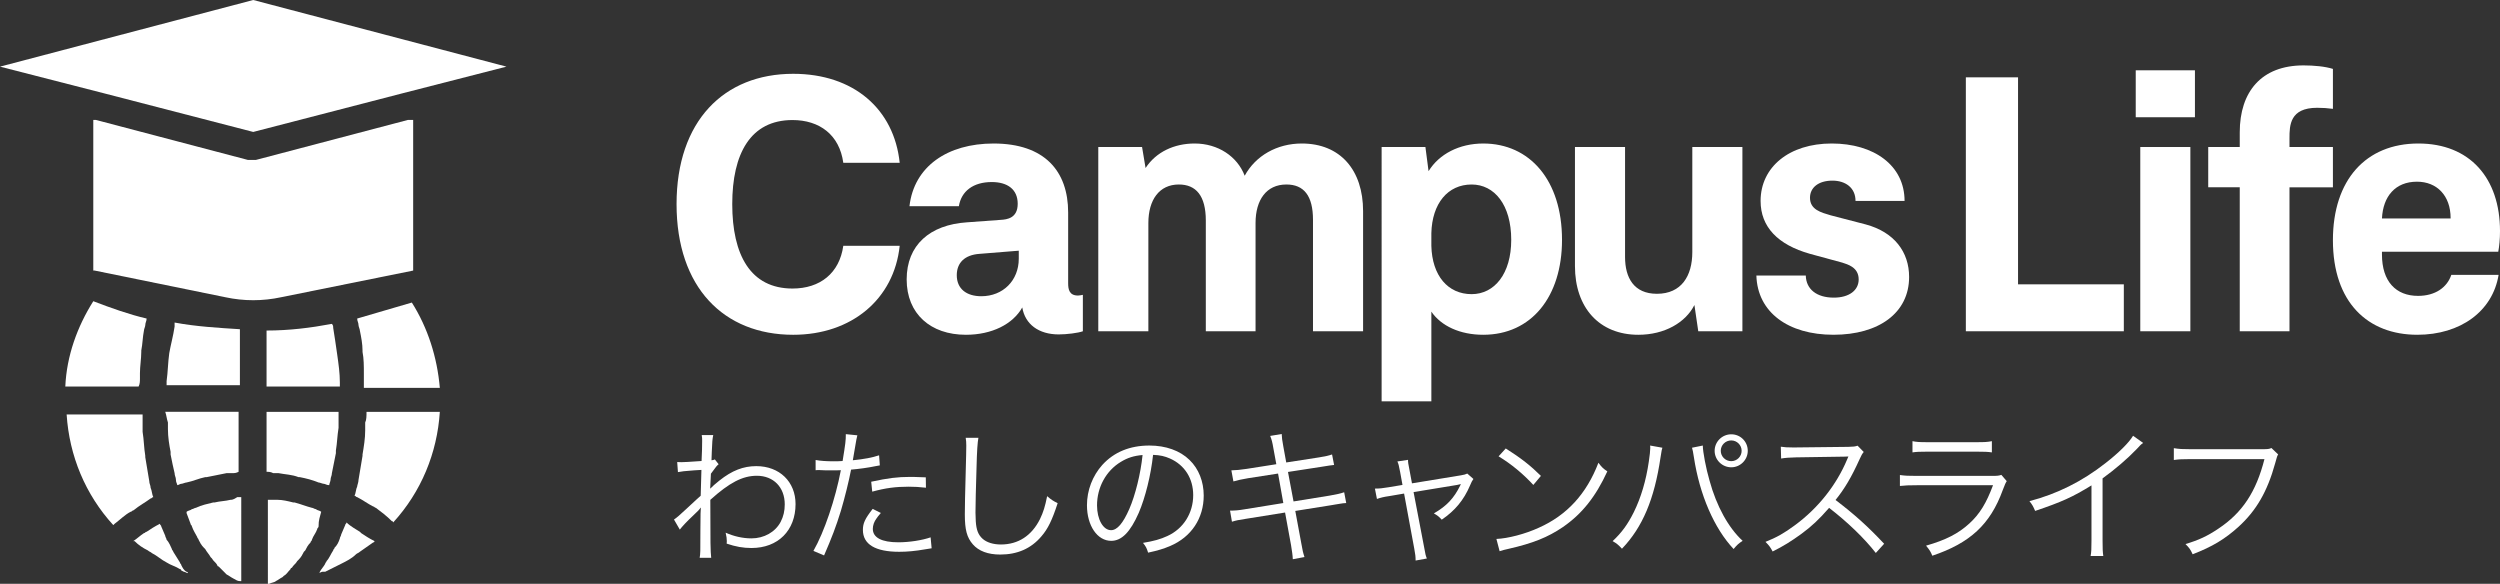 <?xml version="1.0" encoding="utf-8"?>
<!-- Generator: Adobe Illustrator 22.1.0, SVG Export Plug-In . SVG Version: 6.00 Build 0)  -->
<svg version="1.1" id="レイヤー_1" xmlns="http://www.w3.org/2000/svg" xmlns:xlink="http://www.w3.org/1999/xlink" x="0px"
	 y="0px" width="342.602px" height="80px" viewBox="0 0 342.602 80" style="enable-background:new 0 0 342.602 80;"
	 xml:space="preserve">
<rect x="0" y="0" width="342.602" height="80" fill="#333333" stroke="none"/>
<style type="text/css">
	.st0{fill:#FFFFFF;}
</style>
<g>
	<path class="st0" d="M108.701,10.114c8.305,0,13.825,4.849,14.593,12.193h-7.729c-0.528-3.84-3.264-5.856-6.96-5.856
		c-5.761,0-8.257,4.608-8.257,11.521c0,6.96,2.496,11.569,8.257,11.569c3.792,0,6.433-2.112,6.96-5.856h7.729
		c-0.768,7.296-6.577,12.193-14.593,12.193c-9.505,0-15.985-6.481-15.985-17.906C92.716,16.594,99.196,10.114,108.701,10.114z"/>
	<path class="st0" d="M148.397,40.405v4.992c-0.672,0.24-2.208,0.432-3.312,0.432c-2.736,0-4.608-1.392-4.993-3.696
		c-1.296,2.304-4.176,3.745-7.729,3.745c-4.849,0-8.113-2.881-8.113-7.585c0-4.705,3.168-7.489,8.257-7.825l4.608-0.336
		c0.912-0.048,2.352-0.24,2.352-2.208s-1.392-2.976-3.552-2.976c-2.544,0-4.176,1.248-4.512,3.312h-6.769
		c0.624-5.472,5.232-8.593,11.521-8.593c7.009,0,10.225,3.792,10.225,9.457v9.697c0,0.816,0.144,1.68,1.344,1.68
		C147.869,40.5,148.205,40.452,148.397,40.405z M139.613,34.356l-5.376,0.432c-2.064,0.144-3.12,1.248-3.12,2.928
		c0,1.872,1.344,2.88,3.36,2.88c2.976,0,5.136-2.16,5.136-5.137V34.356z"/>
	<path class="st0" d="M186.799,28.931v16.465h-6.865V30.132c0-3.312-1.248-4.849-3.648-4.849c-2.736,0-4.224,2.112-4.224,5.28
		v14.833h-6.816V30.227c0-3.408-1.344-4.944-3.697-4.944c-2.688,0-4.176,2.112-4.176,5.28v14.833h-6.864v-25.25h6l0.48,2.88
		c1.44-2.208,3.936-3.36,6.721-3.36c3.216,0,5.856,1.776,6.864,4.417c1.488-2.736,4.417-4.417,7.825-4.417
		C183.679,19.666,186.799,23.315,186.799,28.931z"/>
	<path class="st0" d="M214.06,32.868c0,7.777-4.176,13.01-10.801,13.01c-3.168,0-5.76-1.201-7.104-3.169v12.289h-6.816V20.147h6.001
		l0.432,3.312c1.439-2.352,4.225-3.792,7.488-3.792C209.644,19.666,214.06,24.707,214.06,32.868z M207.1,32.868
		c0-4.8-2.305-7.584-5.425-7.584c-3.264,0-5.424,2.592-5.521,6.672v1.729c0.097,4.08,2.257,6.625,5.521,6.625
		C204.796,40.308,207.1,37.524,207.1,32.868z"/>
	<path class="st0" d="M238.781,20.147v25.25h-6.049l-0.528-3.6c-1.2,2.4-4.081,4.081-7.681,4.081c-5.377,0-8.689-3.745-8.689-9.409
		V20.147h6.865V35.22c0,2.832,1.2,5.041,4.368,5.041c3.36,0,4.849-2.448,4.849-5.713V20.147H238.781z"/>
	<path class="st0" d="M251.307,40.788c2.112,0,3.408-1.008,3.408-2.496c0-1.68-1.536-2.064-2.256-2.304l-4.416-1.2
		c-4.417-1.248-6.77-3.696-6.77-7.249c0-4.657,3.937-7.873,9.745-7.873c5.761,0,9.985,2.977,9.985,7.873h-6.721
		c0-1.824-1.393-2.784-3.168-2.784c-1.921,0-3.072,0.96-3.072,2.352c0,1.632,1.535,2.016,2.832,2.4l4.8,1.248
		c3.937,1.056,5.952,3.792,5.952,7.201c0,4.944-4.176,7.921-10.368,7.921c-6.192,0-10.417-3.073-10.562-8.113h6.77
		C247.514,39.636,248.955,40.788,251.307,40.788z"/>
	<path class="st0" d="M269.402,10.594h7.152v28.371h14.497v6.433h-21.649V10.594z"/>
	<path class="st0" d="M292.682,9.634h8.113v6.433h-8.113V9.634z M293.306,20.147h6.864v25.25h-6.864V20.147z"/>
	<path class="st0" d="M306.937,25.667h-4.32v-5.521h4.32V18.13c0-5.568,2.976-9.168,8.736-9.168c1.439,0,2.977,0.144,4.032,0.48
		v5.473c-0.72-0.096-1.392-0.144-2.16-0.144c-3.744,0-3.792,2.4-3.792,4.176v1.2h5.952v5.521h-5.952v19.729h-6.816V25.667z"/>
	<path class="st0" d="M335.93,37.668h6.48c-0.815,4.992-5.232,8.209-11.137,8.209c-6.769,0-11.568-4.417-11.568-12.961
		c0-8.257,4.512-13.25,11.713-13.25c7.057,0,11.185,4.752,11.185,12.001c0,1.104-0.096,2.064-0.239,2.832h-15.938v0.384
		c0,3.696,1.92,5.664,4.943,5.664C333.722,40.548,335.353,39.396,335.93,37.668z M326.426,29.939h9.408v-0.048
		c0-3.072-1.872-4.992-4.608-4.992C328.25,24.899,326.569,26.915,326.426,29.939z"/>
	<path class="st0" d="M92.364,71.198c0.38-0.261,0.76-0.58,1.72-1.48c0.68-0.641,0.68-0.641,1.36-1.26
		c0.32-0.301,0.32-0.301,0.58-0.521c0.04-1.659,0.04-1.84,0.1-3.54c-0.28,0.02-0.28,0.02-1.02,0.061c-1.3,0.1-1.7,0.14-2.2,0.24
		l-0.1-1.381c0.28,0.021,0.4,0.021,0.56,0.021c0.3,0,1.14-0.04,2.78-0.16c0.06-1.24,0.08-2,0.08-2.78c0-0.3,0-0.439-0.06-0.779h1.58
		c-0.12,0.58-0.14,0.879-0.2,2.319c-0.02,0.681-0.02,0.681-0.04,1.14c0.26-0.039,0.3-0.039,0.46-0.119l0.52,0.66
		c-0.28,0.239-0.28,0.239-1.06,1.299c-0.06,1.301-0.1,1.98-0.1,2.021h0.04l0.06-0.06c0.2-0.221,0.56-0.54,1.16-1.021
		c1.74-1.38,3.28-1.979,5.06-1.979c3.18,0,5.38,2.14,5.38,5.199c0,3.621-2.4,6.021-6.04,6.021c-1.14,0-2.16-0.181-3.4-0.601
		c0.02-0.159,0.02-0.279,0.02-0.34c0-0.359-0.04-0.6-0.16-1.16c1.12,0.5,2.34,0.781,3.54,0.781c1.72,0,3.26-0.861,4-2.261
		c0.38-0.739,0.56-1.5,0.56-2.399c0-2.34-1.54-3.92-3.82-3.92c-1.96,0-3.76,0.939-6.38,3.299c0,6.021,0.02,7.021,0.12,7.94h-1.58
		c0.1-0.62,0.1-0.62,0.1-3.78c0.02-2.439,0.02-2.6,0.06-3.08h-0.04c-0.14,0.24-0.32,0.42-1.04,1.101c-0.76,0.7-1.56,1.56-1.8,1.899
		L92.364,71.198z"/>
	<path class="st0" d="M111.772,63.037c0.64,0.119,1.44,0.18,2.5,0.18c0.4,0,0.62,0,1.2-0.04c0.4-2.46,0.44-2.8,0.44-3.681l1.58,0.16
		c-0.12,0.48-0.12,0.48-0.36,1.9c-0.1,0.641-0.16,0.92-0.26,1.52c1.56-0.16,2.64-0.359,3.6-0.68l0.1,1.381
		c-0.16,0.02-0.16,0.02-0.56,0.1c-1.02,0.22-2.4,0.4-3.38,0.479c-0.3,1.58-0.86,3.841-1.4,5.66c-0.66,2.14-1.24,3.66-2.3,6.101
		l-1.46-0.621c1.48-2.58,3.02-7.14,3.76-11.06c-0.4,0.021-0.64,0.021-1.38,0.021c-0.7,0-0.88,0-1.66-0.041c-0.04,0-0.08,0-0.08,0
		c-0.04,0-0.16,0-0.34,0.021V63.037z M120.712,70.297c-0.4,0.48-0.46,0.54-0.6,0.76c-0.32,0.42-0.5,0.939-0.5,1.42
		c0,1.2,1.22,1.84,3.5,1.84c1.5,0,3.28-0.279,4.42-0.68l0.14,1.5c-0.22,0.04-0.22,0.04-0.88,0.141c-1.34,0.239-2.5,0.34-3.56,0.34
		c-3.28,0-4.98-1.021-4.98-3c0-0.9,0.28-1.521,1.34-2.881L120.712,70.297z M126.891,66.837c-0.96-0.101-1.52-0.14-2.36-0.14
		c-1.78,0-3.18,0.18-5,0.68l-0.14-1.36c2.32-0.5,3.62-0.66,5.3-0.66c0.38,0,0.68,0,2.18,0.06L126.891,66.837z"/>
	<path class="st0" d="M134.081,59.996c-0.12,0.681-0.2,1.701-0.26,4.221c-0.08,2.4-0.14,5.12-0.14,6.02c0,0.24,0.02,0.74,0.04,1.2
		c0.08,1.2,0.34,1.86,0.94,2.4c0.56,0.5,1.46,0.78,2.5,0.78c2.38,0,4.22-1.201,5.36-3.48c0.46-0.96,0.7-1.74,0.98-3.141
		c0.56,0.48,0.8,0.641,1.44,0.961c-0.76,2.34-1.34,3.52-2.22,4.539c-1.42,1.681-3.3,2.5-5.64,2.5c-1.7,0-2.96-0.479-3.76-1.399
		c-0.82-0.94-1.1-2-1.1-4.101c0-1.34,0.02-1.84,0.18-8.14c0.02-0.6,0.02-0.979,0.02-1.3c0-0.42-0.02-0.66-0.08-1.061H134.081z"/>
	<path class="st0" d="M156.058,70.278c-1.16,2.639-2.34,3.84-3.78,3.84c-1.9,0-3.32-2.08-3.32-4.881c0-2.039,0.76-4.02,2.1-5.52
		c1.6-1.76,3.78-2.66,6.46-2.66c2.24,0,4.2,0.7,5.5,1.98c1.26,1.22,1.94,2.959,1.94,4.879c0,3.101-1.68,5.66-4.58,6.9
		c-0.9,0.381-1.66,0.62-3.04,0.92c-0.2-0.66-0.32-0.859-0.7-1.34c1.46-0.24,2.4-0.5,3.34-0.939c2.2-1,3.54-3.141,3.54-5.601
		c0-2.28-1.16-4.12-3.18-5.02c-0.74-0.32-1.32-0.46-2.32-0.5C157.718,65.118,156.958,68.177,156.058,70.278z M153.598,63.297
		c-2.02,1.22-3.26,3.48-3.26,5.96c0,1.92,0.84,3.399,1.92,3.399c0.84,0,1.64-0.939,2.5-2.899c0.82-1.88,1.56-4.841,1.82-7.4
		C155.378,62.457,154.518,62.737,153.598,63.297z"/>
	<path class="st0" d="M174.506,61.437c-0.14-0.84-0.24-1.22-0.44-1.7l1.58-0.26c0.02,0.48,0.06,0.86,0.22,1.7l0.4,2.2l4.52-0.7
		c0.88-0.14,1.3-0.24,1.76-0.399l0.28,1.439c-0.54,0.061-0.54,0.061-1.78,0.26l-4.54,0.7l0.76,4.04l4.96-0.801
		c0.9-0.159,1.48-0.279,1.979-0.459l0.281,1.479c-0.4,0.021-0.521,0.04-0.88,0.101c-0.08,0-0.28,0.039-0.62,0.1
		c-0.22,0.04-0.32,0.061-0.46,0.08l-5.02,0.8l0.82,4.42c0.18,1.04,0.24,1.28,0.44,1.9l-1.6,0.3c-0.02-0.54-0.1-1.04-0.24-1.92
		l-0.82-4.48l-5.36,0.86c-1.14,0.181-1.26,0.2-1.92,0.399l-0.26-1.52c0.66,0,1.16-0.04,1.98-0.18l5.32-0.86l-0.72-4.04l-4.12,0.641
		c-0.82,0.14-1.48,0.279-2,0.439l-0.28-1.52c0.66-0.021,1.18-0.061,2.08-0.2l4.08-0.64L174.506,61.437z"/>
	<path class="st0" d="M191.878,64.698c-0.2-1-0.2-1.041-0.38-1.461l1.46-0.22c0,0.399,0.021,0.46,0.22,1.5l0.32,1.72l6.72-1.1
		c0.44-0.08,0.62-0.12,0.86-0.24l0.84,0.74c-0.18,0.26-0.26,0.4-0.46,0.88c-0.86,2.021-2.06,3.46-3.88,4.7
		c-0.381-0.42-0.561-0.561-1.08-0.86c1.76-1.02,2.76-2.079,3.62-3.84c0.021-0.06,0.04-0.101,0.079-0.18
		c-0.219,0.06-0.219,0.06-0.52,0.12l-5.96,0.979l1.44,7.521c0.199,1.1,0.199,1.1,0.38,1.58l-1.54,0.279c0-0.479-0.04-0.9-0.18-1.6
		l-1.4-7.58l-1.98,0.34c-0.84,0.12-1.22,0.221-1.74,0.4l-0.279-1.42c0.641,0,1.02-0.041,1.859-0.18l1.92-0.32L191.878,64.698z"/>
	<path class="st0" d="M205.069,73.857c1.56-0.06,3.96-0.68,5.82-1.54c3.86-1.72,6.54-4.66,8.159-8.9
		c0.461,0.621,0.66,0.801,1.221,1.181c-1.6,3.479-3.46,5.819-6.1,7.64c-2.061,1.4-4.121,2.221-7.461,2.98
		c-0.539,0.12-0.699,0.16-1.199,0.32L205.069,73.857z M206.349,61.457c2.141,1.359,3.38,2.34,4.82,3.76l-1.041,1.24
		c-1.439-1.561-3.02-2.86-4.76-3.92L206.349,61.457z"/>
	<path class="st0" d="M227.815,61.357c-0.079,0.22-0.1,0.341-0.26,1.36c-0.84,5.699-2.46,9.54-5.28,12.48
		c-0.5-0.541-0.72-0.721-1.279-1.041c1.24-1.16,2.06-2.279,2.899-3.959c0.979-1.98,1.681-4.32,2.06-6.94
		c0.121-0.8,0.201-1.521,0.201-1.88c0-0.061,0-0.18-0.021-0.32L227.815,61.357z M233.355,61.057c0,0.859,0.439,3.16,0.92,4.8
		c0.961,3.521,2.6,6.48,4.54,8.261c-0.54,0.34-0.78,0.56-1.239,1.119c-2.66-2.82-4.66-7.439-5.44-12.56
		c-0.101-0.7-0.181-1.06-0.261-1.32L233.355,61.057z M239.515,61.778c0,1.239-1.02,2.26-2.26,2.26c-1.26,0-2.28-1.021-2.28-2.26
		c0-1.24,1.021-2.261,2.28-2.261S239.515,60.517,239.515,61.778z M235.815,61.778c0,0.779,0.64,1.42,1.44,1.42
		c0.779,0,1.42-0.641,1.42-1.42c0-0.781-0.641-1.421-1.42-1.421C236.455,60.357,235.815,60.996,235.815,61.778z"/>
	<path class="st0" d="M257.063,75.778c-1.58-2.021-3.84-4.201-6.399-6.181c-1.4,1.601-2.381,2.521-3.82,3.58
		c-1.381,1-2.439,1.66-3.92,2.399c-0.32-0.6-0.48-0.819-0.98-1.319c1.54-0.62,2.52-1.16,4.061-2.3c3.199-2.36,5.68-5.521,7.14-9.021
		c0.04-0.12,0.06-0.14,0.101-0.239c0.039-0.061,0.039-0.08,0.06-0.141c-0.181,0.02-0.24,0.02-0.479,0.02l-6.681,0.101
		c-0.899,0.021-1.479,0.06-2.06,0.16l-0.041-1.62c0.541,0.08,0.9,0.1,1.58,0.1c0.061,0,0.24,0,0.521,0l7.14-0.08
		c0.7-0.02,0.94-0.039,1.28-0.16l0.841,0.86c-0.201,0.24-0.341,0.479-0.561,0.979c-1.12,2.48-2.061,4.061-3.301,5.601
		c2.621,2,4.381,3.58,6.66,6L257.063,75.778z"/>
	<path class="st0" d="M260.365,65.097c0.721,0.101,1.141,0.12,2.341,0.12h10.26c0.74,0,0.96-0.02,1.3-0.141l0.74,0.86
		c-0.18,0.28-0.22,0.38-0.561,1.261c-1.699,4.659-4.459,7.219-9.639,8.959c-0.24-0.58-0.381-0.8-0.861-1.379
		c2.681-0.761,4.44-1.66,5.94-3.041c1.421-1.3,2.32-2.779,3.24-5.24h-10.44c-1.06,0-1.64,0.021-2.32,0.101V65.097z M262.086,60.457
		c0.58,0.119,0.98,0.14,2.1,0.14h6.68c1.121,0,1.521-0.021,2.101-0.14v1.539c-0.54-0.08-1.021-0.1-2.08-0.1h-6.72
		c-1.061,0-1.54,0.02-2.08,0.1V60.457z"/>
	<path class="st0" d="M293.697,60.698c-0.359,0.26-0.379,0.299-0.879,0.84c-1.261,1.319-2.961,2.779-4.681,4.02v8.52
		c0,1.141,0.021,1.58,0.101,2.121h-1.74c0.1-0.521,0.119-0.98,0.119-2.08v-7.601c-2.6,1.601-4.06,2.261-7.719,3.5
		c-0.281-0.64-0.381-0.84-0.781-1.34c3.761-0.979,7.221-2.7,10.381-5.181c1.859-1.439,3.26-2.84,3.82-3.779L293.697,60.698z"/>
	<path class="st0" d="M312.202,62.278c-0.14,0.219-0.14,0.219-0.421,1.239c-1.059,3.84-2.579,6.46-5.02,8.681
		c-1.859,1.68-3.58,2.719-6.279,3.76c-0.301-0.66-0.461-0.881-0.98-1.4c1.8-0.54,2.98-1.08,4.52-2.12
		c3.28-2.18,5.16-5.04,6.301-9.521h-10.18c-1.021,0-1.58,0.021-2.24,0.121v-1.621c0.76,0.121,1.16,0.141,2.26,0.141h9.84
		c0.8,0,0.939-0.02,1.279-0.16L312.202,62.278z"/>
</g>
<g>
	<path class="st0" d="M44.018,70.137c-0.183-0.183-0.548-0.183-0.731-0.365c-0.183,0-0.365-0.183-0.548-0.183
		c-0.731-0.183-1.644-0.548-2.374-0.731h-0.183c-0.731-0.183-1.461-0.365-2.192-0.365c-0.183,0-0.365,0-0.731,0
		c-0.183,0-0.365,0-0.548,0V80c0,0,0,0,0.183,0c0.365-0.183,0.731-0.183,0.913-0.365l0,0c0.365-0.183,0.548-0.365,0.913-0.548
		l0.183-0.183c0.365-0.183,0.548-0.548,0.913-0.913c0,0,0-0.183,0.183-0.183c0.183-0.365,0.548-0.548,0.731-0.913l0.183-0.183
		c0.365-0.365,0.548-0.731,0.731-1.096l0.183-0.183c0.183-0.365,0.365-0.731,0.731-1.096c0-0.183,0.183-0.183,0.183-0.365
		c0.183-0.548,0.548-0.913,0.731-1.461c0-0.183,0.183-0.183,0.183-0.365C43.653,71.233,43.836,70.868,44.018,70.137
		C44.018,70.32,44.018,70.137,44.018,70.137z"/>
	<path class="st0" d="M31.598,68.493c-0.731,0.183-1.461,0.183-2.192,0.365h-0.183c-0.731,0.183-1.644,0.365-2.374,0.731
		c-0.183,0-0.365,0.183-0.548,0.183c-0.183,0.183-0.548,0.183-0.731,0.365v0.183c0.183,0.548,0.365,0.913,0.548,1.461
		c0,0.183,0.183,0.183,0.183,0.365c0.183,0.548,0.548,1.096,0.731,1.461c0,0.183,0.183,0.183,0.183,0.365
		c0.183,0.365,0.365,0.731,0.731,1.096l0.183,0.183c0.183,0.365,0.548,0.731,0.731,1.096l0.183,0.183
		c0.183,0.365,0.548,0.548,0.731,0.913c0,0,0,0.183,0.183,0.183c0.365,0.365,0.548,0.548,0.913,0.913l0.183,0.183
		c0.365,0.183,0.548,0.365,0.913,0.548l0,0c0.365,0.183,0.548,0.365,0.913,0.365c0,0,0,0,0.183,0V68.128c-0.183,0-0.365,0-0.548,0
		C31.963,68.493,31.781,68.493,31.598,68.493z"/>
	<path class="st0" d="M23.927,44.749c-0.183,1.279-0.548,2.557-0.731,3.653l0,0c-0.183,1.279-0.183,2.557-0.365,3.836
		c0,0.183,0,0.365,0,0.548h10.046v-7.671c-2.922-0.183-6.027-0.365-8.95-0.913C23.927,44.566,23.927,44.749,23.927,44.749z"/>
	<path class="st0" d="M23.014,57.9c0,0.365,0,0.548,0,0.913c0,1.096,0.183,2.192,0.365,3.105c0,0.183,0,0.365,0,0.365
		c0.183,0.913,0.365,1.826,0.548,2.557c0,0.365,0.183,0.548,0.183,0.913s0.183,0.548,0.183,0.731c0.183,0,0.365-0.183,0.548-0.183
		c0.183,0,0.548-0.183,0.731-0.183c0.913-0.183,1.644-0.548,2.557-0.731h0.183c0.913-0.183,1.826-0.365,2.74-0.548
		c0.183,0,0.548,0,0.731,0c0.365,0,0.548,0,0.913-0.183v-8.219H22.648C22.831,56.986,22.831,57.352,23.014,57.9z"/>
	<path class="st0" d="M36.53,64.658c0.365,0,0.548,0,0.913,0.183c0.183,0,0.548,0,0.731,0c0.913,0.183,1.826,0.183,2.74,0.548h0.183
		c0.913,0.183,1.644,0.365,2.557,0.731c0.183,0,0.548,0.183,0.731,0.183c0.183,0,0.365,0.183,0.731,0.183
		c0-0.183,0.183-0.548,0.183-0.731c0-0.365,0.183-0.548,0.183-0.913c0.183-0.913,0.365-1.826,0.548-2.74c0-0.183,0-0.365,0-0.365
		c0.183-1.096,0.183-2.009,0.365-3.105c0-0.365,0-0.548,0-0.913s0-0.913,0-1.279H36.53V64.658z"/>
	<path class="st0" d="M49.498,73.059l-0.183-0.183c-0.548-0.365-1.279-0.731-1.826-1.279l0,0c0,0.183-0.183,0.183-0.183,0.365
		c-0.183,0.365-0.365,0.913-0.548,1.279c0,0.183-0.183,0.365-0.183,0.548c-0.183,0.548-0.365,0.913-0.731,1.279
		c0,0.183-0.183,0.183-0.183,0.365c-0.365,0.548-0.548,1.096-0.913,1.461c0,0.183-0.183,0.183-0.183,0.365
		c-0.183,0.365-0.548,0.731-0.731,1.096c0,0,0,0.183-0.183,0.183c0.183,0,0.365-0.183,0.548-0.183l0,0l0,0l0,0l0,0c0,0,0,0,0.183,0
		h0.183c0.731-0.365,1.461-0.731,2.192-1.096c0.731-0.365,1.461-0.731,2.009-1.279c0.183-0.183,0.365-0.183,0.548-0.365
		c0.548-0.365,1.279-0.913,1.826-1.279c0,0,0.183,0,0.183-0.183l0,0C50.594,73.79,50.046,73.425,49.498,73.059z"/>
	<path class="st0" d="M46.575,52.42c0-1.279-0.183-2.557-0.365-3.836l0,0c-0.183-1.279-0.365-2.557-0.548-3.653
		c0-0.183,0-0.365-0.183-0.548c-2.922,0.548-5.845,0.913-8.95,0.913v7.671h10.046C46.575,52.785,46.575,52.603,46.575,52.42z"/>
	<path class="st0" d="M24.84,77.443c0-0.183-0.183-0.183-0.183-0.365c-0.365-0.548-0.548-0.913-0.913-1.461
		c0-0.183-0.183-0.183-0.183-0.365c-0.183-0.365-0.365-0.913-0.731-1.279c0-0.183-0.183-0.365-0.183-0.548
		c-0.183-0.365-0.365-0.913-0.548-1.279c0-0.183-0.183-0.183-0.183-0.365l0,0c-0.731,0.365-1.279,0.731-1.826,1.096
		c-0.183,0-0.183,0.183-0.365,0.183c-0.548,0.365-0.913,0.731-1.461,1.096l0,0c0,0,0,0,0.183,0c0.548,0.548,1.096,0.913,1.826,1.279
		c0.183,0.183,0.365,0.183,0.548,0.365c0.731,0.365,1.279,0.913,2.009,1.279l0,0l0,0c0.548,0.365,1.279,0.548,1.826,0.913
		c0,0,0.183,0,0.183,0.183l0.365,0.183l0,0l0,0c0.183,0,0.365,0.183,0.548,0.183c0,0,0-0.183-0.183-0.183
		C25.205,78.174,25.023,77.808,24.84,77.443z"/>
	<polygon class="st0" points="14.247,12.785 34.703,18.082 55.16,12.785 55.16,12.785 69.406,9.132 34.703,0 0,9.132 	"/>
	<path class="st0" d="M56.621,37.078V16.438H55.89l-20.822,5.479c-0.183,0-0.365,0-0.548,0c-0.183,0-0.365,0-0.548,0l-20.822-5.479
		h-0.365v20.639h0.183l17.9,3.653c2.557,0.548,5.114,0.548,7.671,0L56.621,37.078z"/>
	<path class="st0" d="M48.95,43.653c0,0.365,0.183,0.548,0.183,0.913c0,0.183,0.183,0.548,0.183,0.731
		c0.183,0.913,0.365,1.826,0.365,2.74v0.183c0.183,0.913,0.183,2.009,0.183,2.922c0,0.365,0,0.548,0,0.913s0,0.731,0,1.096h10.411
		c-0.365-4.201-1.644-8.219-3.836-11.689C53.881,42.192,51.507,42.922,48.95,43.653z"/>
	<path class="st0" d="M20.639,68.311c0.183,0,0.183-0.183,0.365-0.183c-0.183-0.365-0.183-0.913-0.365-1.279
		c0-0.365-0.183-0.548-0.183-0.913c-0.183-1.096-0.365-2.192-0.548-3.288v-0.183c-0.183-1.096-0.183-2.192-0.365-3.288
		c0-0.365,0-0.731,0-1.096c0-0.365,0-0.913,0-1.279H9.132c0.365,5.662,2.557,10.959,6.393,15.16l0.183-0.183
		c0.731-0.548,1.461-1.279,2.192-1.644c0.183,0,0.183-0.183,0.365-0.183C19.178,69.224,19.909,68.858,20.639,68.311z"/>
	<path class="st0" d="M50.046,57.9c0,0.365,0,0.731,0,1.096c0,1.096-0.183,2.192-0.365,3.288v0.183
		c-0.183,1.096-0.365,2.192-0.548,3.288c0,0.365-0.183,0.731-0.183,0.913c-0.183,0.365-0.183,0.913-0.365,1.279
		c0.183,0,0.183,0.183,0.365,0.183c0.731,0.365,1.461,0.913,2.192,1.279c0.183,0,0.183,0.183,0.365,0.183
		c0.731,0.548,1.461,1.096,2.192,1.826c0,0,0.183,0,0.183,0.183c3.836-4.201,6.027-9.498,6.393-15.16H50.228
		C50.228,56.986,50.228,57.534,50.046,57.9z"/>
	<path class="st0" d="M19.178,51.872c0-0.183,0-0.548,0-0.731c0-0.913,0.183-2.009,0.183-2.922c0,0,0,0,0-0.183
		c0.183-0.913,0.183-1.826,0.365-2.74c0-0.183,0.183-0.548,0.183-0.731c0-0.365,0.183-0.548,0.183-0.913
		c-2.374-0.548-4.932-1.461-7.306-2.374c-2.192,3.47-3.653,7.489-3.836,11.689h10.046C19.178,52.603,19.178,52.237,19.178,51.872z"
		/>
</g>
</svg>
